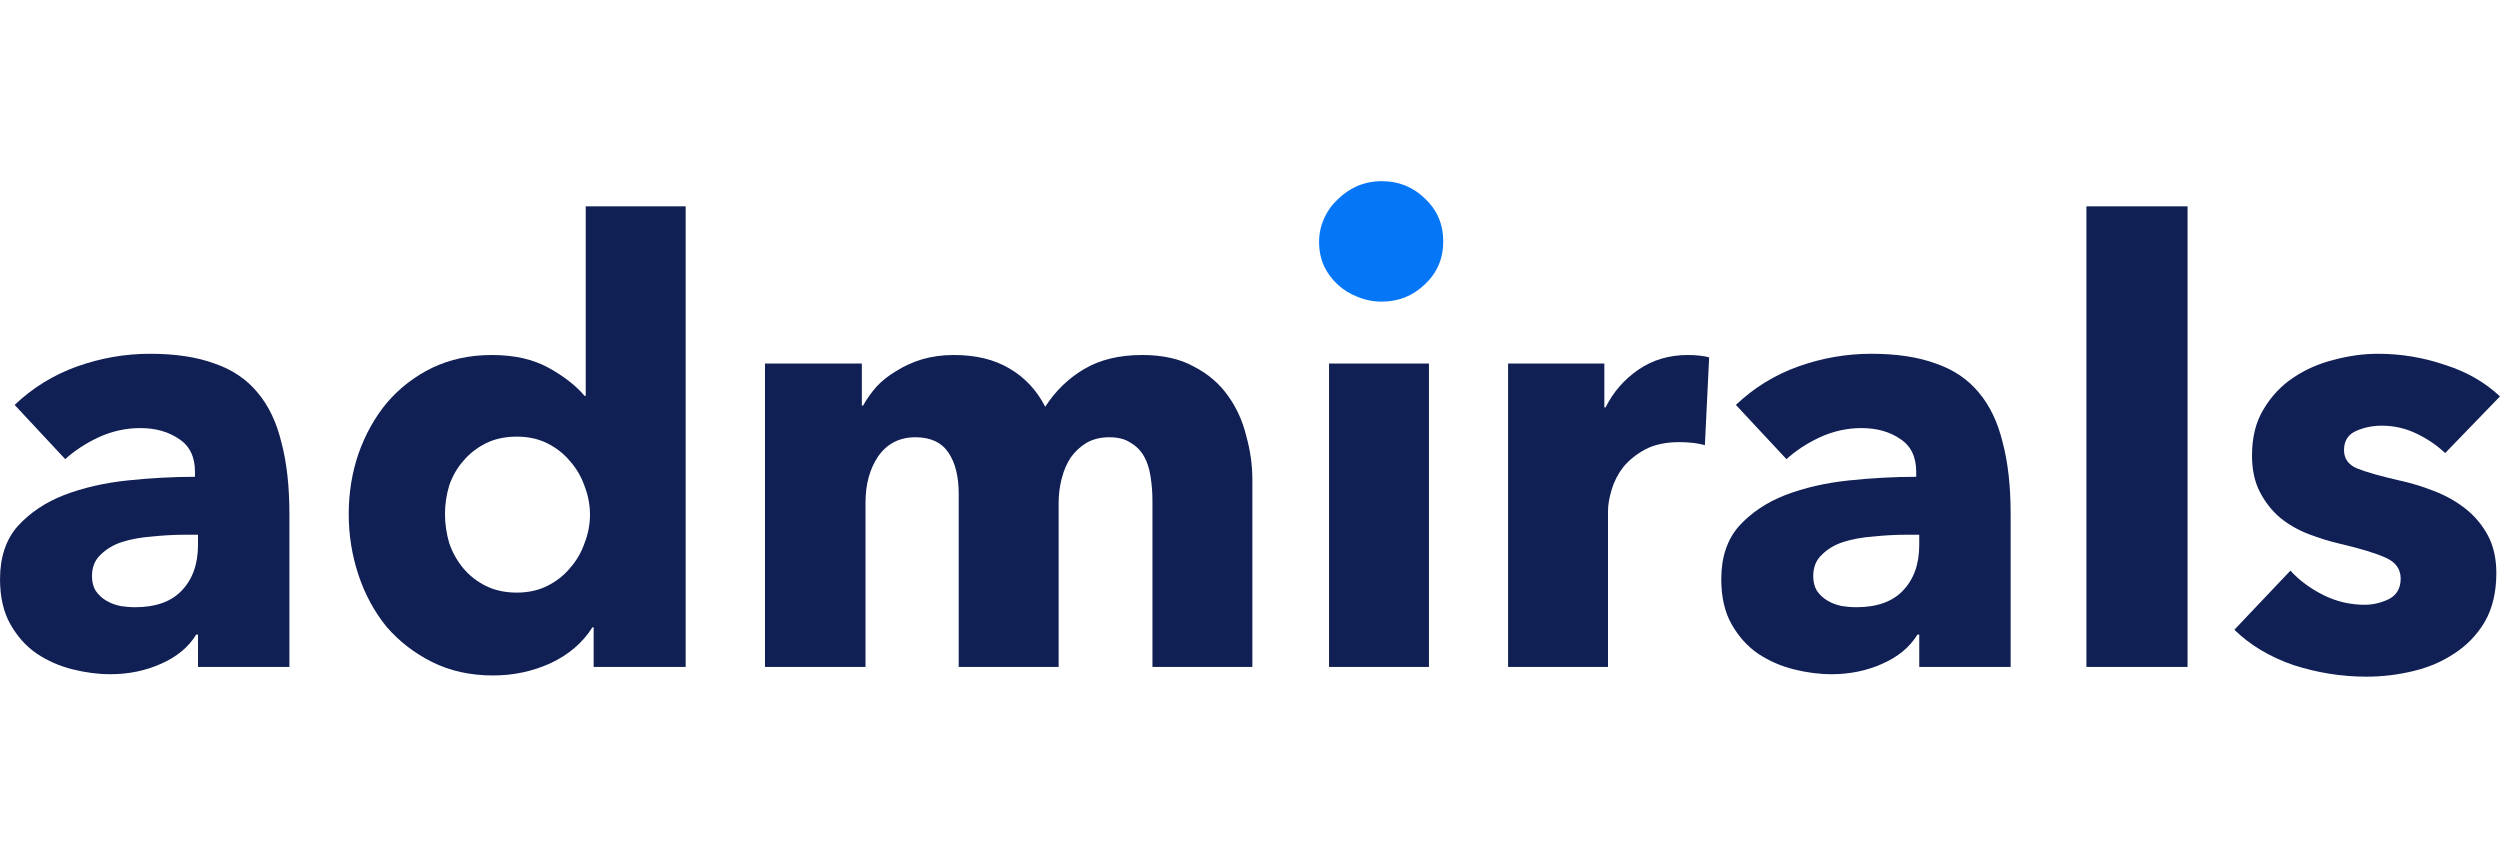 <?xml version="1.0" encoding="UTF-8"?>
<svg id="Layer_1" data-name="Layer 1" xmlns="http://www.w3.org/2000/svg" version="1.1" viewBox="0 0 204 70">
  <defs>
    <style>
      .cls-1 {
        fill: #0576f6;
      }

      .cls-1, .cls-2 {
        stroke-width: 0px;
      }

      .cls-2 {
        fill: #101f54;
      }
    </style>
  </defs>
  <path class="cls-2" d="M16.157,43.634h-1.044c-.895,0-1.806.05-2.735.149-.895.066-1.707.215-2.436.447-.696.232-1.276.58-1.74,1.044-.464.431-.696,1.011-.696,1.74,0,.464.1.862.298,1.193.232.331.514.596.845.795s.713.348,1.144.447c.431.067.845.1,1.243.1,1.657,0,2.917-.447,3.778-1.342.895-.928,1.342-2.171,1.342-3.729v-.845ZM1.193,33.044c1.458-1.392,3.149-2.436,5.071-3.132,1.956-.696,3.944-1.044,5.966-1.044,2.089,0,3.845.265,5.27.795,1.459.497,2.635,1.292,3.53,2.386.894,1.061,1.541,2.419,1.939,4.076.431,1.624.646,3.563.646,5.816v12.479h-7.457v-2.635h-.149c-.63,1.027-1.591,1.823-2.883,2.386-1.259.564-2.635.845-4.126.845-.994,0-2.022-.133-3.082-.398-1.061-.265-2.038-.696-2.933-1.292-.862-.596-1.574-1.392-2.138-2.386-.563-.994-.845-2.22-.845-3.679,0-1.789.481-3.231,1.442-4.325.994-1.093,2.254-1.939,3.778-2.536,1.558-.596,3.281-.994,5.17-1.193,1.889-.199,3.729-.299,5.518-.299v-.397c0-1.226-.431-2.121-1.292-2.684-.862-.597-1.922-.895-3.182-.895-1.159,0-2.287.248-3.38.746-1.061.497-1.972,1.093-2.734,1.789l-4.127-4.425Z"/>
  <path class="cls-2" d="M48.442,54.422v-3.232h-.1c-.795,1.26-1.939,2.237-3.43,2.933-1.459.663-3.016.994-4.673.994-1.856,0-3.513-.365-4.972-1.094-1.458-.729-2.701-1.69-3.729-2.883-.994-1.226-1.757-2.635-2.287-4.225-.53-1.591-.795-3.248-.795-4.972s.265-3.364.795-4.921c.564-1.591,1.343-2.983,2.337-4.176,1.028-1.194,2.254-2.138,3.679-2.834,1.459-.696,3.082-1.044,4.872-1.044,1.823,0,3.364.348,4.624,1.044,1.259.696,2.237,1.459,2.933,2.287h.1v-15.461h8.153v37.584h-7.507ZM48.143,41.993c0-.795-.149-1.574-.447-2.337-.265-.762-.663-1.442-1.194-2.038-.497-.596-1.11-1.077-1.839-1.442-.729-.365-1.558-.547-2.486-.547-.961,0-1.806.182-2.535.547-.729.365-1.343.845-1.84,1.442-.497.564-.878,1.226-1.143,1.989-.232.762-.348,1.541-.348,2.336s.116,1.591.348,2.386c.265.762.646,1.442,1.143,2.038.497.597,1.11,1.078,1.84,1.442.729.364,1.574.547,2.535.547.928,0,1.757-.183,2.486-.547.729-.365,1.342-.845,1.839-1.442.53-.596.928-1.276,1.194-2.038.298-.762.447-1.541.447-2.337Z"/>
  <path class="cls-2" d="M94.04,54.422v-13.522c0-.696-.05-1.359-.149-1.989-.099-.663-.282-1.226-.547-1.69-.265-.464-.63-.829-1.093-1.094-.431-.298-1.011-.447-1.74-.447-.696,0-1.309.149-1.84.447-.497.299-.928.696-1.292,1.194-.331.497-.58,1.077-.746,1.74-.166.63-.249,1.293-.249,1.989v13.373h-8.153v-14.119c0-1.425-.282-2.552-.845-3.381-.563-.828-1.458-1.243-2.684-1.243-1.292,0-2.303.513-3.033,1.541-.696,1.027-1.044,2.287-1.044,3.778v13.423h-8.203v-24.758h7.904v3.43h.1c.298-.53.663-1.044,1.093-1.541.464-.497,1.011-.928,1.641-1.292.63-.397,1.326-.712,2.088-.945.795-.232,1.657-.348,2.585-.348,1.79,0,3.298.365,4.524,1.093,1.26.729,2.237,1.774,2.933,3.132.828-1.292,1.889-2.32,3.182-3.082,1.292-.762,2.866-1.143,4.722-1.143,1.69,0,3.099.315,4.226.944,1.159.597,2.088,1.393,2.784,2.386.696.961,1.193,2.055,1.491,3.281.331,1.193.497,2.369.497,3.53v15.312h-8.153Z"/>
  <path class="cls-2" d="M108.449,54.422v-24.758h8.153v24.758h-8.153Z"/>
  <path class="cls-2" d="M139.117,36.326c-.365-.1-.729-.166-1.093-.199-.332-.033-.663-.05-.994-.05-1.094,0-2.022.199-2.784.596-.729.398-1.326.879-1.79,1.442-.431.564-.746,1.177-.945,1.84-.198.663-.298,1.243-.298,1.74v12.727h-8.153v-24.758h7.855v3.579h.1c.63-1.26,1.525-2.287,2.684-3.082,1.16-.795,2.502-1.193,4.027-1.193.331,0,.646.016.945.05.331.033.596.082.795.149l-.348,7.159Z"/>
  <path class="cls-2" d="M156.61,43.634h-1.044c-.894,0-1.806.05-2.734.149-.895.066-1.707.215-2.436.447-.696.232-1.276.58-1.74,1.044-.464.431-.696,1.011-.696,1.74,0,.464.099.862.298,1.193.232.331.514.596.845.795.331.199.712.348,1.144.447.431.067.845.1,1.243.1,1.657,0,2.917-.447,3.778-1.342.895-.928,1.342-2.171,1.342-3.729v-.845ZM141.646,33.044c1.458-1.392,3.148-2.436,5.071-3.132,1.956-.696,3.944-1.044,5.966-1.044,2.088,0,3.844.265,5.27.795,1.459.497,2.635,1.292,3.53,2.386.894,1.061,1.541,2.419,1.939,4.076.431,1.624.646,3.563.646,5.816v12.479h-7.457v-2.635h-.149c-.63,1.027-1.591,1.823-2.883,2.386-1.26.564-2.635.845-4.126.845-.995,0-2.022-.133-3.082-.398s-2.039-.696-2.933-1.292c-.862-.596-1.575-1.392-2.138-2.386-.564-.994-.845-2.22-.845-3.679,0-1.789.481-3.231,1.442-4.325.994-1.093,2.253-1.939,3.778-2.536,1.558-.596,3.281-.994,5.17-1.193,1.889-.199,3.729-.299,5.518-.299v-.397c0-1.226-.431-2.121-1.292-2.684-.862-.597-1.922-.895-3.182-.895-1.159,0-2.287.248-3.38.746-1.061.497-1.972,1.093-2.734,1.789l-4.127-4.425Z"/>
  <path class="cls-2" d="M170.252,54.422V16.838h8.253v37.584h-8.253Z"/>
  <path class="cls-2" d="M199.526,36.972c-.663-.63-1.442-1.16-2.337-1.591-.894-.431-1.839-.646-2.834-.646-.762,0-1.475.149-2.138.447-.63.299-.945.812-.945,1.541,0,.696.348,1.194,1.044,1.491.729.299,1.889.63,3.48.994.928.199,1.856.481,2.784.845.962.365,1.823.845,2.585,1.442.762.596,1.376,1.326,1.84,2.187.464.862.696,1.889.696,3.082,0,1.558-.315,2.883-.945,3.977-.63,1.061-1.459,1.922-2.486,2.585-.994.663-2.121,1.144-3.38,1.442-1.26.299-2.519.448-3.778.448-2.022,0-4.011-.315-5.966-.945-1.922-.663-3.53-1.624-4.823-2.883l4.574-4.823c.729.795,1.624,1.459,2.685,1.989,1.06.53,2.187.795,3.38.795.663,0,1.309-.149,1.939-.447.663-.331.994-.895.994-1.69,0-.762-.397-1.326-1.193-1.69-.795-.365-2.039-.746-3.729-1.144-.862-.199-1.724-.464-2.585-.795-.862-.331-1.641-.778-2.337-1.342-.663-.564-1.209-1.26-1.641-2.088-.431-.829-.646-1.823-.646-2.983,0-1.491.315-2.751.945-3.778.63-1.061,1.442-1.922,2.436-2.585.994-.663,2.088-1.143,3.281-1.442,1.226-.331,2.436-.497,3.63-.497,1.855,0,3.662.298,5.418.895,1.79.563,3.298,1.425,4.524,2.585l-4.474,4.624Z"/>
  <path class="cls-1" d="M117.768,19.697c0,1.404-.502,2.575-1.505,3.51-.97.936-2.14,1.404-3.511,1.404-.702,0-1.371-.134-2.006-.401-.602-.234-1.137-.568-1.605-1.003-.468-.434-.836-.936-1.103-1.504-.268-.602-.401-1.254-.401-1.956,0-.669.134-1.304.401-1.906.267-.602.635-1.12,1.103-1.555.468-.468,1.003-.836,1.605-1.103.635-.268,1.304-.401,2.006-.401,1.371,0,2.541.468,3.511,1.404,1.003.936,1.505,2.106,1.505,3.51Z"/>
</svg>